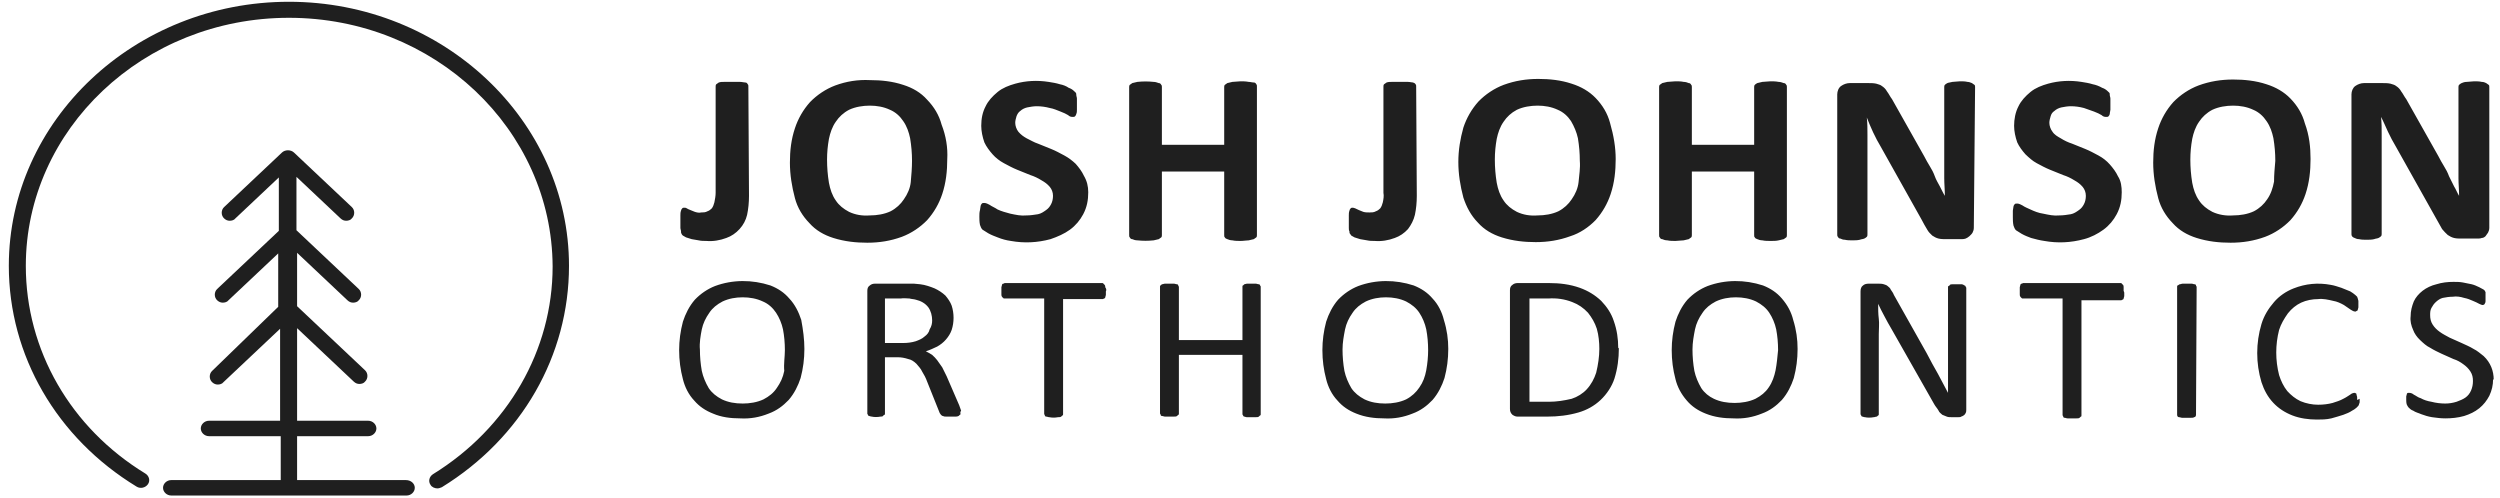 <svg xmlns="http://www.w3.org/2000/svg" width="331" height="66" viewBox="0 0 331 66" fill="none"><g clip-path="url(#clip0_8911_14838)"><path d="M329.584 30.172C329.584 30.407 329.501 30.643 329.417 30.8C329.334 30.957 329.167 31.114 329.084 31.272C328.917 31.429 328.751 31.507 328.584 31.507C328.417 31.586 328.167 31.586 327.917 31.586H325.917C325.584 31.586 325.251 31.586 324.917 31.507C324.584 31.429 324.334 31.272 324.084 31.114C323.834 30.879 323.584 30.643 323.334 30.329C323.084 29.857 322.834 29.465 322.584 28.993L317.167 19.329C316.834 18.779 316.501 18.15 316.167 17.443C315.834 16.736 315.584 16.107 315.251 15.479C315.334 16.265 315.334 17.05 315.334 17.757C315.334 18.465 315.334 19.329 315.334 20.114V30.957C315.334 31.036 315.334 31.193 315.251 31.272C315.167 31.35 315.084 31.429 314.917 31.507C314.751 31.586 314.501 31.586 314.334 31.665C314.001 31.743 313.667 31.743 313.334 31.743C313.001 31.743 312.667 31.743 312.334 31.665C312.084 31.665 311.917 31.586 311.751 31.507C311.501 31.429 311.334 31.272 311.334 31.036V12.493C311.334 12.1 311.501 11.629 311.834 11.393C312.167 11.157 312.584 11 313.001 11H315.417C315.751 11 316.167 11 316.501 11.079C316.751 11.157 317.084 11.236 317.251 11.393C317.501 11.55 317.751 11.786 317.917 12.1C318.167 12.415 318.334 12.807 318.584 13.122L322.834 20.665C323.084 21.136 323.334 21.607 323.584 22C323.834 22.393 324.084 22.864 324.251 23.336L324.917 24.672C325.167 25.064 325.334 25.536 325.584 25.929C325.584 25.143 325.501 24.357 325.501 23.572C325.501 22.786 325.501 22 325.501 21.215V11.55C325.501 11.472 325.501 11.315 325.584 11.236C325.667 11.157 325.751 11.079 325.917 11C326.084 10.922 326.334 10.843 326.584 10.843C326.917 10.843 327.251 10.764 327.584 10.764C327.917 10.764 328.251 10.764 328.584 10.843C328.834 10.843 329.001 10.922 329.167 11C329.251 11.079 329.417 11.157 329.501 11.236C329.584 11.315 329.584 11.393 329.584 11.55V30.172ZM301.251 21.293C301.251 20.272 301.167 19.329 301.001 18.307C300.834 17.522 300.584 16.736 300.084 16.029C299.667 15.4 299.084 14.85 298.334 14.536C297.501 14.143 296.584 13.986 295.667 13.986C294.751 13.986 293.751 14.143 292.917 14.536C292.167 14.929 291.584 15.479 291.167 16.107C290.667 16.814 290.417 17.6 290.251 18.386C290.084 19.329 290.001 20.193 290.001 21.136C290.001 22.157 290.084 23.179 290.251 24.2C290.417 25.064 290.667 25.85 291.167 26.557C291.584 27.186 292.167 27.657 292.917 28.05C293.751 28.443 294.751 28.6 295.667 28.522C296.584 28.522 297.584 28.364 298.417 27.972C299.167 27.579 299.751 27.029 300.167 26.4C300.667 25.693 300.917 24.907 301.084 24.043C301.084 23.179 301.167 22.236 301.251 21.293ZM305.917 21.057C305.917 22.629 305.751 24.2 305.251 25.693C304.834 26.95 304.167 28.129 303.251 29.15C302.334 30.093 301.167 30.879 299.917 31.35C298.417 31.9 296.917 32.136 295.334 32.136C293.834 32.136 292.334 31.979 290.834 31.507C289.584 31.114 288.501 30.486 287.667 29.543C286.751 28.6 286.084 27.5 285.751 26.243C285.334 24.672 285.084 23.1 285.084 21.529C285.084 19.957 285.251 18.465 285.751 16.972C286.167 15.714 286.834 14.536 287.751 13.514C288.667 12.572 289.834 11.786 291.084 11.315C292.584 10.764 294.084 10.529 295.667 10.529C297.167 10.529 298.667 10.686 300.084 11.157C301.334 11.55 302.417 12.179 303.251 13.043C304.167 13.986 304.834 15.086 305.167 16.343C305.751 17.915 305.917 19.486 305.917 21.057ZM280.917 25.457C280.917 26.479 280.751 27.422 280.251 28.364C279.834 29.15 279.251 29.857 278.501 30.407C277.751 30.957 276.834 31.429 275.917 31.665C274.167 32.136 272.417 32.215 270.667 31.9C270.084 31.822 269.501 31.665 268.917 31.507C268.501 31.35 268.084 31.193 267.667 30.957C267.417 30.8 267.167 30.643 266.917 30.486C266.751 30.329 266.667 30.093 266.584 29.857C266.501 29.465 266.501 29.072 266.501 28.757C266.501 28.443 266.501 28.207 266.501 27.893C266.501 27.736 266.584 27.5 266.584 27.343C266.584 27.265 266.667 27.107 266.751 27.029C266.834 26.95 266.917 26.95 267.084 26.95C267.334 26.95 267.584 27.107 267.751 27.186C268.084 27.422 268.501 27.579 268.834 27.736C269.334 27.972 269.917 28.207 270.501 28.286C271.251 28.443 271.917 28.6 272.667 28.522C273.167 28.522 273.667 28.443 274.167 28.364C274.584 28.286 274.917 28.05 275.251 27.814C275.584 27.579 275.751 27.343 275.917 27.029C276.084 26.715 276.167 26.322 276.167 25.929C276.167 25.457 276.001 25.064 275.751 24.75C275.417 24.357 275.084 24.122 274.667 23.886C274.167 23.572 273.667 23.336 273.167 23.179L271.417 22.472C270.834 22.236 270.251 21.922 269.667 21.607C269.084 21.293 268.667 20.9 268.167 20.429C267.751 19.957 267.334 19.407 267.084 18.857C266.834 18.15 266.667 17.364 266.667 16.657C266.667 15.793 266.834 14.85 267.251 14.065C267.584 13.357 268.167 12.729 268.834 12.179C269.501 11.629 270.334 11.315 271.167 11.079C272.584 10.686 274.084 10.607 275.584 10.843C276.084 10.922 276.584 11 277.084 11.157C277.501 11.236 277.917 11.393 278.334 11.629C278.584 11.707 278.834 11.864 279.001 12.022C279.084 12.1 279.167 12.179 279.251 12.257C279.334 12.336 279.334 12.415 279.334 12.572C279.334 12.729 279.417 12.886 279.417 13.043C279.417 13.2 279.417 13.436 279.417 13.75C279.417 13.986 279.417 14.3 279.417 14.536C279.417 14.693 279.334 14.85 279.334 15.086C279.334 15.165 279.251 15.322 279.167 15.4C279.084 15.479 279.001 15.479 278.834 15.479C278.584 15.479 278.417 15.4 278.251 15.243C278.001 15.086 277.667 14.929 277.251 14.772C276.834 14.614 276.334 14.457 275.917 14.3C275.334 14.143 274.751 14.065 274.167 14.065C273.751 14.065 273.334 14.143 272.917 14.222C272.584 14.3 272.251 14.457 272.001 14.693C271.751 14.85 271.584 15.086 271.501 15.4C271.417 15.714 271.334 15.95 271.334 16.265C271.334 16.657 271.501 17.129 271.751 17.443C272.001 17.836 272.417 18.072 272.834 18.307C273.334 18.622 273.834 18.857 274.334 19.015L276.084 19.722C276.667 19.957 277.251 20.272 277.834 20.586C278.417 20.9 278.917 21.293 279.334 21.765C279.751 22.236 280.167 22.786 280.417 23.336C280.834 23.965 280.917 24.75 280.917 25.457ZM261.334 30.172C261.334 30.407 261.251 30.643 261.167 30.8C261.084 30.957 260.917 31.114 260.751 31.272C260.584 31.429 260.417 31.507 260.251 31.586C260.001 31.665 259.834 31.665 259.584 31.665H257.667C257.334 31.665 257.001 31.665 256.667 31.586C256.334 31.507 256.084 31.35 255.834 31.193C255.584 30.957 255.334 30.722 255.167 30.407C254.917 30.015 254.667 29.543 254.417 29.072L249.001 19.407C248.667 18.857 248.334 18.229 248.001 17.522C247.667 16.814 247.417 16.186 247.167 15.557C247.251 16.343 247.251 17.129 247.251 17.836C247.251 18.543 247.251 19.407 247.251 20.193V31.036C247.251 31.114 247.251 31.272 247.167 31.35C247.084 31.429 247.001 31.507 246.834 31.586C246.667 31.665 246.417 31.665 246.251 31.743C245.917 31.822 245.584 31.822 245.251 31.822C244.917 31.822 244.584 31.822 244.251 31.743C244.001 31.743 243.834 31.665 243.667 31.586C243.501 31.586 243.417 31.507 243.334 31.35C243.251 31.272 243.251 31.193 243.251 31.036V12.493C243.251 12.1 243.417 11.629 243.751 11.393C244.084 11.157 244.501 11 244.917 11H247.334C247.667 11 248.084 11 248.417 11.079C248.667 11.157 249.001 11.236 249.167 11.393C249.417 11.55 249.667 11.786 249.834 12.1C250.084 12.415 250.251 12.807 250.501 13.122L254.751 20.665C255.001 21.136 255.251 21.607 255.501 22C255.751 22.393 256.001 22.864 256.167 23.336C256.334 23.807 256.584 24.2 256.834 24.672C257.084 25.143 257.251 25.536 257.501 25.929C257.501 25.143 257.417 24.357 257.417 23.572C257.417 22.786 257.417 22 257.417 21.215V11.55C257.417 11.472 257.417 11.315 257.501 11.236C257.584 11.157 257.667 11.079 257.834 11C258.001 10.922 258.251 10.922 258.501 10.843C258.834 10.843 259.167 10.764 259.501 10.764C259.834 10.764 260.167 10.764 260.501 10.843C260.667 10.843 260.917 10.922 261.084 11C261.167 11.079 261.334 11.157 261.417 11.236C261.501 11.315 261.501 11.393 261.501 11.55L261.334 30.172ZM236.584 31.114C236.584 31.193 236.584 31.35 236.501 31.429C236.417 31.507 236.251 31.586 236.167 31.665C235.917 31.743 235.751 31.743 235.501 31.822C235.167 31.9 234.834 31.9 234.417 31.9C234.084 31.9 233.667 31.9 233.334 31.822C233.084 31.822 232.834 31.743 232.667 31.665C232.501 31.586 232.417 31.586 232.334 31.429C232.251 31.35 232.251 31.272 232.251 31.114V22.707H224.001V31.114C224.001 31.193 224.001 31.35 223.917 31.429C223.834 31.507 223.667 31.586 223.584 31.665C223.334 31.743 223.167 31.743 222.917 31.822C222.584 31.822 222.167 31.9 221.834 31.9C221.501 31.9 221.084 31.9 220.751 31.822C220.501 31.822 220.251 31.743 220.084 31.665C219.917 31.665 219.834 31.586 219.751 31.429C219.667 31.35 219.667 31.272 219.667 31.114V11.55C219.667 11.472 219.667 11.315 219.751 11.236C219.834 11.157 220.001 11.079 220.084 11C220.334 10.922 220.501 10.922 220.751 10.843C221.084 10.843 221.501 10.764 221.834 10.764C222.167 10.764 222.584 10.764 222.917 10.843C223.167 10.843 223.417 10.922 223.584 11C223.751 11 223.834 11.079 223.917 11.236C224.001 11.315 224.001 11.393 224.001 11.55V19.172H232.251V11.55C232.251 11.472 232.251 11.315 232.334 11.236C232.417 11.157 232.501 11.079 232.667 11C232.917 10.922 233.084 10.922 233.334 10.843C233.667 10.843 234.084 10.764 234.417 10.764C234.751 10.764 235.084 10.764 235.501 10.843C235.751 10.843 235.917 10.922 236.167 11C236.334 11 236.417 11.079 236.501 11.236C236.584 11.315 236.584 11.393 236.584 11.55V31.114ZM209.167 21.293C209.167 20.272 209.084 19.329 208.917 18.307C208.751 17.522 208.417 16.736 208.001 16.029C207.584 15.4 207.001 14.85 206.251 14.536C205.417 14.143 204.501 13.986 203.584 13.986C202.667 13.986 201.667 14.143 200.834 14.536C200.084 14.929 199.501 15.479 199.084 16.107C198.584 16.814 198.334 17.6 198.167 18.386C198.001 19.329 197.917 20.193 197.917 21.136C197.917 22.157 198.001 23.179 198.167 24.2C198.334 25.064 198.584 25.85 199.084 26.557C199.501 27.186 200.084 27.657 200.834 28.05C201.667 28.443 202.584 28.6 203.584 28.522C204.501 28.522 205.501 28.364 206.334 27.972C207.084 27.579 207.667 27.029 208.084 26.4C208.584 25.693 208.917 24.907 209.001 24.122C209.084 23.179 209.251 22.236 209.167 21.293ZM213.917 21.057C213.917 22.629 213.751 24.2 213.251 25.693C212.834 26.95 212.167 28.129 211.251 29.15C210.334 30.093 209.167 30.879 207.917 31.272C206.417 31.822 204.917 32.057 203.334 32.057C201.834 32.057 200.334 31.9 198.834 31.429C197.584 31.036 196.501 30.407 195.667 29.465C194.751 28.522 194.167 27.422 193.751 26.165C193.334 24.593 193.084 23.022 193.084 21.45C193.084 19.879 193.334 18.386 193.751 16.893C194.167 15.636 194.834 14.457 195.751 13.436C196.667 12.493 197.834 11.707 199.084 11.236C200.584 10.686 202.084 10.45 203.667 10.45C205.167 10.45 206.667 10.607 208.084 11.079C209.334 11.472 210.417 12.1 211.251 12.964C212.167 13.907 212.834 15.007 213.167 16.265C213.667 17.993 213.917 19.564 213.917 21.057ZM187.584 25.929C187.584 26.793 187.501 27.657 187.334 28.443C187.167 29.15 186.834 29.779 186.417 30.329C185.917 30.879 185.334 31.272 184.667 31.507C183.834 31.822 182.917 31.979 182.001 31.9C181.667 31.9 181.334 31.9 181.001 31.822C180.667 31.743 180.417 31.743 180.084 31.665C179.834 31.586 179.584 31.507 179.334 31.429C179.167 31.35 179.084 31.272 178.917 31.193C178.834 31.114 178.834 31.036 178.751 30.957C178.667 30.879 178.667 30.8 178.667 30.643C178.584 30.486 178.584 30.329 178.584 30.172C178.584 30.015 178.584 29.779 178.584 29.465C178.584 29.15 178.584 28.836 178.584 28.522C178.584 28.286 178.584 28.129 178.667 27.893C178.667 27.814 178.751 27.657 178.834 27.579C178.917 27.5 179.001 27.5 179.084 27.5C179.251 27.5 179.334 27.579 179.417 27.579L179.917 27.814C180.084 27.893 180.334 27.972 180.501 28.05C180.751 28.129 181.084 28.129 181.334 28.129C181.584 28.129 181.917 28.129 182.167 27.972C182.417 27.893 182.584 27.736 182.751 27.579C182.917 27.343 183.001 27.107 183.084 26.793C183.167 26.4 183.251 25.929 183.167 25.536V11.472C183.167 11.393 183.167 11.236 183.251 11.157C183.334 11.079 183.501 11 183.584 10.922C183.834 10.843 184.001 10.843 184.251 10.843C184.584 10.843 185.001 10.843 185.334 10.843C185.667 10.843 186.084 10.843 186.417 10.843C186.667 10.843 186.917 10.922 187.084 10.922C187.251 11 187.334 11 187.417 11.157C187.501 11.236 187.501 11.315 187.501 11.472L187.584 25.929ZM166.417 31.114C166.417 31.193 166.417 31.35 166.334 31.429C166.251 31.507 166.084 31.586 166.001 31.665C165.751 31.743 165.584 31.743 165.334 31.822C165.001 31.822 164.667 31.9 164.251 31.9C163.917 31.9 163.501 31.9 163.167 31.822C162.917 31.822 162.667 31.743 162.501 31.665C162.334 31.586 162.251 31.586 162.167 31.429C162.084 31.35 162.084 31.272 162.084 31.114V22.707H153.834V31.114C153.834 31.193 153.834 31.35 153.751 31.429C153.667 31.507 153.501 31.586 153.417 31.665C153.167 31.743 153.001 31.743 152.751 31.822C152.001 31.9 151.334 31.9 150.584 31.822C150.334 31.822 150.084 31.743 149.917 31.665C149.751 31.665 149.667 31.586 149.584 31.429C149.501 31.35 149.501 31.272 149.501 31.114V11.55C149.501 11.472 149.501 11.315 149.584 11.236C149.667 11.157 149.834 11.079 149.917 11C150.167 10.922 150.334 10.922 150.584 10.843C151.334 10.764 152.001 10.764 152.751 10.843C153.001 10.843 153.167 10.922 153.417 11C153.584 11 153.667 11.079 153.751 11.236C153.834 11.315 153.834 11.393 153.834 11.55V19.172H162.084V11.55C162.084 11.472 162.084 11.315 162.167 11.236C162.251 11.157 162.417 11.079 162.501 11C162.751 10.922 162.917 10.922 163.167 10.843C163.501 10.843 163.917 10.764 164.251 10.764C164.584 10.764 164.917 10.764 165.334 10.843C165.584 10.843 165.751 10.922 166.001 10.922C166.167 10.922 166.251 11 166.334 11.157C166.417 11.236 166.417 11.315 166.417 11.472V31.114ZM144.084 25.457C144.084 26.479 143.917 27.422 143.417 28.364C143.001 29.15 142.417 29.857 141.667 30.407C140.917 30.957 140.001 31.35 139.084 31.665C137.334 32.136 135.584 32.215 133.834 31.9C133.251 31.822 132.667 31.665 132.084 31.429C131.667 31.272 131.251 31.114 130.834 30.879C130.584 30.722 130.334 30.564 130.084 30.407C129.917 30.25 129.834 30.015 129.751 29.779C129.667 29.386 129.667 28.993 129.667 28.679C129.667 28.364 129.667 28.129 129.751 27.814C129.751 27.657 129.834 27.422 129.834 27.265C129.834 27.186 129.917 27.029 130.001 26.95C130.084 26.872 130.167 26.872 130.334 26.872C130.584 26.872 130.834 27.029 131.001 27.107C131.334 27.343 131.751 27.5 132.084 27.736C132.584 27.972 133.167 28.129 133.751 28.286C134.501 28.443 135.167 28.6 135.917 28.522C136.417 28.522 136.917 28.443 137.417 28.364C137.834 28.286 138.167 28.05 138.501 27.814C138.834 27.579 139.001 27.343 139.167 27.029C139.334 26.715 139.417 26.322 139.417 25.929C139.417 25.457 139.251 25.064 139.001 24.75C138.667 24.357 138.334 24.122 137.917 23.886C137.417 23.572 136.917 23.336 136.417 23.179C135.834 22.943 135.251 22.707 134.667 22.472C134.084 22.236 133.501 21.922 132.917 21.607C132.334 21.293 131.834 20.9 131.417 20.429C131.001 19.957 130.584 19.407 130.334 18.857C130.084 18.15 129.917 17.364 129.917 16.657C129.917 15.714 130.084 14.85 130.501 14.065C130.834 13.357 131.417 12.729 132.084 12.179C132.751 11.629 133.584 11.315 134.417 11.079C135.834 10.686 137.334 10.607 138.834 10.843C139.334 10.922 139.834 11 140.334 11.157C140.751 11.236 141.167 11.393 141.501 11.629C141.751 11.707 142.001 11.864 142.167 12.022C142.251 12.1 142.334 12.179 142.417 12.257C142.501 12.336 142.501 12.493 142.501 12.572C142.501 12.729 142.584 12.886 142.584 13.043C142.584 13.2 142.584 13.436 142.584 13.75C142.584 13.986 142.584 14.3 142.584 14.536C142.584 14.693 142.584 14.929 142.501 15.086C142.501 15.165 142.417 15.322 142.334 15.4C142.251 15.479 142.167 15.479 142.001 15.479C141.751 15.479 141.584 15.4 141.417 15.243C141.167 15.086 140.834 14.929 140.417 14.772C140.001 14.614 139.501 14.379 139.001 14.3C138.417 14.143 137.834 14.065 137.251 14.065C136.834 14.065 136.417 14.143 136.001 14.222C135.667 14.3 135.334 14.457 135.084 14.693C134.834 14.85 134.667 15.165 134.584 15.4C134.501 15.714 134.417 15.95 134.417 16.265C134.417 16.657 134.584 17.129 134.834 17.443C135.167 17.836 135.501 18.072 135.917 18.307C136.417 18.543 136.917 18.857 137.417 19.015L139.167 19.722C139.751 19.957 140.334 20.272 140.917 20.586C141.501 20.9 142.001 21.293 142.417 21.686C142.834 22.157 143.251 22.707 143.501 23.257C143.917 23.965 144.084 24.672 144.084 25.457ZM120.751 21.293C120.751 20.272 120.667 19.329 120.501 18.307C120.334 17.522 120.084 16.736 119.584 16.029C119.167 15.4 118.584 14.85 117.834 14.536C117.001 14.143 116.084 13.986 115.167 13.986C114.251 13.986 113.251 14.143 112.417 14.536C111.667 14.929 111.084 15.479 110.667 16.107C110.167 16.814 109.917 17.6 109.751 18.386C109.584 19.329 109.501 20.193 109.501 21.136C109.501 22.157 109.584 23.179 109.751 24.2C109.917 25.064 110.167 25.85 110.667 26.557C111.084 27.186 111.667 27.657 112.417 28.05C113.251 28.443 114.167 28.6 115.167 28.522C116.084 28.522 117.084 28.364 117.917 27.972C118.667 27.579 119.251 27.029 119.667 26.4C120.167 25.693 120.501 24.907 120.584 24.122C120.667 23.179 120.751 22.236 120.751 21.293ZM125.417 21.057C125.417 22.629 125.251 24.2 124.751 25.693C124.334 26.95 123.667 28.129 122.751 29.15C121.834 30.093 120.667 30.879 119.417 31.35C117.917 31.9 116.417 32.136 114.834 32.136C113.334 32.136 111.834 31.979 110.334 31.507C109.084 31.114 108.001 30.486 107.167 29.543C106.251 28.6 105.584 27.5 105.251 26.243C104.834 24.672 104.584 23.1 104.584 21.529C104.584 19.957 104.751 18.465 105.251 16.972C105.667 15.714 106.334 14.536 107.251 13.514C108.167 12.572 109.334 11.786 110.584 11.315C112.084 10.764 113.584 10.529 115.167 10.607C116.667 10.607 118.167 10.764 119.584 11.236C120.834 11.629 121.917 12.257 122.751 13.2C123.667 14.143 124.334 15.243 124.667 16.5C125.251 17.993 125.501 19.564 125.417 21.057ZM99.167 25.929C99.167 26.793 99.084 27.657 98.917 28.443C98.751 29.15 98.417 29.779 97.917 30.329C97.417 30.879 96.834 31.272 96.167 31.507C95.334 31.822 94.417 31.979 93.501 31.9C93.167 31.9 92.834 31.9 92.501 31.822C92.167 31.743 91.917 31.743 91.584 31.665C91.334 31.586 91.084 31.507 90.834 31.429C90.667 31.35 90.584 31.272 90.417 31.193C90.334 31.114 90.251 31.036 90.251 30.957C90.167 30.879 90.167 30.8 90.167 30.643C90.167 30.486 90.084 30.329 90.084 30.172C90.084 30.015 90.084 29.779 90.084 29.465C90.084 29.15 90.084 28.836 90.084 28.522C90.084 28.286 90.084 28.129 90.167 27.893C90.167 27.814 90.251 27.657 90.334 27.579C90.417 27.5 90.501 27.5 90.584 27.5C90.667 27.5 90.834 27.5 90.917 27.579C91.084 27.657 91.167 27.736 91.417 27.814C91.584 27.893 91.834 27.972 92.001 28.05C92.251 28.129 92.584 28.207 92.834 28.129C93.084 28.129 93.417 28.129 93.667 27.972C93.917 27.893 94.084 27.736 94.251 27.579C94.417 27.343 94.501 27.107 94.584 26.793C94.667 26.4 94.751 25.929 94.751 25.536V11.472C94.751 11.393 94.751 11.236 94.834 11.157C94.917 11.079 95.084 11 95.167 10.922C95.417 10.843 95.584 10.843 95.834 10.843C96.167 10.843 96.584 10.843 96.917 10.843C97.251 10.843 97.667 10.843 98.001 10.843C98.251 10.843 98.501 10.922 98.667 10.922C98.834 10.922 98.917 11 99.001 11.157C99.084 11.236 99.084 11.315 99.084 11.472L99.167 25.929Z" fill="#1F1F1F"></path><path d="M330.085 50.207C330.085 50.993 329.918 51.7 329.585 52.407C329.251 53.036 328.835 53.586 328.251 54.057C327.668 54.528 327.001 54.843 326.251 55.078C325.418 55.314 324.585 55.393 323.751 55.393C323.168 55.393 322.585 55.314 322.001 55.236C321.501 55.157 321.001 55 320.585 54.843C320.251 54.686 319.835 54.607 319.501 54.371C319.251 54.293 319.085 54.136 318.918 53.978C318.835 53.9 318.751 53.743 318.668 53.586C318.585 53.35 318.585 53.114 318.585 52.957C318.585 52.8 318.585 52.643 318.585 52.486C318.585 52.407 318.668 52.25 318.668 52.171C318.668 52.093 318.751 52.014 318.835 52.014C318.918 52.014 319.001 52.014 319.001 52.014C319.168 52.014 319.418 52.093 319.585 52.25C319.918 52.407 320.168 52.643 320.501 52.721C320.918 52.957 321.418 53.114 321.918 53.193C322.501 53.35 323.168 53.428 323.751 53.428C324.251 53.428 324.751 53.35 325.251 53.193C325.668 53.036 326.085 52.878 326.418 52.643C326.751 52.407 327.001 52.093 327.168 51.7C327.335 51.307 327.418 50.914 327.418 50.443C327.418 49.971 327.335 49.578 327.085 49.186C326.835 48.793 326.501 48.478 326.168 48.243C325.751 47.928 325.335 47.693 324.835 47.536L323.251 46.828C322.751 46.593 322.251 46.357 321.751 46.043C321.251 45.807 320.835 45.414 320.418 45.021C320.001 44.628 319.668 44.157 319.501 43.686C319.251 43.136 319.085 42.507 319.168 41.878C319.168 41.171 319.335 40.543 319.585 39.914C319.835 39.364 320.251 38.893 320.751 38.5C321.251 38.107 321.918 37.793 322.585 37.636C323.335 37.4 324.085 37.321 324.835 37.321C325.251 37.321 325.668 37.321 326.085 37.4C326.501 37.478 326.918 37.557 327.251 37.636C327.585 37.714 327.918 37.871 328.251 38.028C328.418 38.107 328.668 38.264 328.835 38.343C328.918 38.421 329.001 38.5 329.001 38.5C329.001 38.578 329.085 38.657 329.085 38.657C329.085 38.736 329.085 38.814 329.085 38.971C329.085 39.05 329.085 39.207 329.085 39.364C329.085 39.521 329.085 39.678 329.085 39.836C329.085 39.914 329.085 40.071 329.001 40.15C329.001 40.228 328.918 40.307 328.918 40.307C328.835 40.307 328.835 40.386 328.751 40.386C328.585 40.386 328.418 40.307 328.251 40.228C328.001 40.071 327.751 39.993 327.418 39.836C327.085 39.678 326.668 39.521 326.251 39.443C325.751 39.286 325.251 39.207 324.751 39.286C324.251 39.286 323.835 39.364 323.418 39.443C323.085 39.521 322.751 39.757 322.501 39.993C322.251 40.228 322.085 40.464 321.918 40.778C321.751 41.093 321.751 41.407 321.751 41.721C321.751 42.193 321.835 42.586 322.085 42.978C322.335 43.371 322.668 43.686 323.001 43.921C323.418 44.236 323.918 44.471 324.335 44.707L325.918 45.414C326.418 45.65 327.001 45.886 327.501 46.2C328.001 46.436 328.418 46.828 328.835 47.143C329.751 48.007 330.168 49.107 330.168 50.286M312.418 52.8C312.418 52.957 312.418 53.036 312.418 53.193C312.418 53.271 312.418 53.35 312.335 53.507C312.335 53.664 312.168 53.821 312.001 53.978C311.835 54.136 311.585 54.293 311.418 54.371C311.085 54.607 310.668 54.764 310.251 54.921C309.751 55.078 309.251 55.236 308.668 55.393C308.001 55.55 307.335 55.55 306.751 55.55C305.668 55.55 304.501 55.393 303.501 55C302.501 54.607 301.668 54.057 301.001 53.35C300.251 52.564 299.751 51.621 299.418 50.6C298.668 48.086 298.668 45.414 299.418 42.9C299.751 41.8 300.335 40.857 301.085 39.993C301.751 39.207 302.668 38.578 303.668 38.186C305.251 37.557 306.918 37.4 308.585 37.714C309.085 37.793 309.501 37.95 310.001 38.107C310.418 38.264 310.751 38.421 311.168 38.578C311.418 38.736 311.668 38.893 311.835 39.05C311.918 39.128 312.001 39.207 312.085 39.286C312.085 39.364 312.168 39.443 312.168 39.521C312.168 39.6 312.251 39.757 312.251 39.836C312.251 39.993 312.251 40.15 312.251 40.228C312.251 40.386 312.251 40.543 312.251 40.7C312.251 40.778 312.168 40.936 312.168 41.014C312.168 41.093 312.085 41.171 312.001 41.171C311.918 41.25 311.918 41.25 311.835 41.25C311.585 41.25 311.418 41.093 311.251 41.014C310.918 40.778 310.668 40.621 310.335 40.386C309.918 40.15 309.418 39.914 308.918 39.836C308.251 39.678 307.585 39.521 306.918 39.6C306.168 39.6 305.335 39.757 304.668 40.071C304.001 40.386 303.418 40.857 302.918 41.486C302.418 42.193 302.001 42.9 301.751 43.686C301.251 45.65 301.251 47.693 301.751 49.657C302.001 50.443 302.335 51.15 302.835 51.778C303.335 52.328 303.918 52.8 304.585 53.114C305.335 53.428 306.168 53.586 306.918 53.586C307.585 53.586 308.251 53.507 308.835 53.35C309.335 53.193 309.835 53.036 310.251 52.8C310.585 52.643 310.918 52.407 311.168 52.25C311.335 52.093 311.585 52.014 311.751 52.014C311.835 52.014 311.835 52.014 311.918 52.093C312.001 52.093 312.001 52.171 312.001 52.25C312.001 52.328 312.085 52.486 312.085 52.564C312.085 52.643 312.085 52.8 312.085 52.957L312.418 52.8ZM290.751 54.921C290.751 55.078 290.668 55.236 290.501 55.236C290.418 55.314 290.251 55.314 290.085 55.314C289.918 55.314 289.668 55.314 289.501 55.314C289.335 55.314 289.085 55.314 288.918 55.314C288.751 55.314 288.668 55.236 288.501 55.236C288.335 55.236 288.251 55.078 288.251 54.921V37.95C288.251 37.871 288.251 37.793 288.335 37.793C288.418 37.714 288.501 37.714 288.585 37.636C288.751 37.636 288.835 37.557 289.001 37.557C289.168 37.557 289.418 37.557 289.585 37.557C289.751 37.557 290.001 37.557 290.168 37.557C290.335 37.557 290.418 37.636 290.585 37.636C290.668 37.636 290.751 37.714 290.751 37.793C290.751 37.871 290.835 37.95 290.835 37.95L290.751 54.921ZM281.251 38.736C281.251 38.893 281.251 39.05 281.251 39.207C281.251 39.286 281.168 39.443 281.168 39.521C281.168 39.6 281.085 39.678 281.001 39.678C280.918 39.757 280.835 39.757 280.835 39.757H275.585V55C275.585 55.078 275.585 55.157 275.501 55.157C275.418 55.236 275.418 55.236 275.335 55.314C275.251 55.393 275.085 55.393 274.918 55.393C274.751 55.393 274.501 55.393 274.335 55.393C274.168 55.393 273.918 55.393 273.751 55.393C273.585 55.393 273.501 55.314 273.335 55.314C273.251 55.314 273.168 55.236 273.168 55.157C273.168 55.078 273.085 55 273.085 55V39.521H267.835C267.751 39.521 267.668 39.521 267.668 39.443C267.585 39.443 267.585 39.364 267.501 39.286C267.418 39.207 267.418 39.05 267.418 38.971C267.418 38.814 267.418 38.657 267.418 38.5C267.418 38.343 267.418 38.186 267.418 38.028C267.418 37.95 267.501 37.793 267.501 37.714C267.501 37.636 267.585 37.557 267.668 37.557C267.751 37.557 267.835 37.478 267.835 37.478H280.751C280.835 37.478 280.918 37.478 280.918 37.557C281.001 37.636 281.001 37.636 281.085 37.714C281.168 37.793 281.168 37.95 281.168 38.028C281.168 38.186 281.168 38.343 281.168 38.5L281.251 38.736ZM260.335 54.214C260.335 54.371 260.335 54.528 260.251 54.686C260.168 54.921 259.918 55.078 259.668 55.157C259.585 55.236 259.418 55.236 259.251 55.236H258.418C258.168 55.236 257.918 55.236 257.751 55.157C257.585 55.078 257.335 55 257.168 54.921C257.001 54.764 256.751 54.607 256.668 54.371C256.501 54.057 256.251 53.821 256.085 53.507L250.418 43.528C250.085 42.978 249.835 42.507 249.501 41.878C249.168 41.25 248.918 40.778 248.668 40.228C248.668 40.857 248.668 41.564 248.751 42.193C248.835 42.821 248.751 43.528 248.751 44.236V54.843C248.751 54.921 248.751 55 248.668 55C248.585 55.078 248.585 55.078 248.501 55.157C248.335 55.157 248.251 55.236 248.085 55.236C247.668 55.314 247.251 55.314 246.918 55.236C246.751 55.236 246.668 55.157 246.585 55.157C246.501 55.157 246.418 55.078 246.418 55C246.418 54.921 246.335 54.921 246.335 54.843V38.578C246.335 38.264 246.418 37.95 246.668 37.793C246.835 37.636 247.085 37.557 247.418 37.557H248.668C248.918 37.557 249.168 37.557 249.418 37.636C249.585 37.714 249.751 37.714 249.918 37.871C250.085 38.028 250.251 38.107 250.335 38.343C250.501 38.578 250.668 38.814 250.751 39.05L255.085 46.75L255.835 48.164C256.085 48.636 256.335 49.028 256.585 49.5L257.251 50.757L257.918 52.014C257.918 51.307 257.918 50.6 257.918 49.814C257.918 49.028 257.918 48.321 257.918 47.614V38.028C257.918 37.95 257.918 37.871 258.001 37.871C258.085 37.793 258.168 37.793 258.168 37.714C258.251 37.636 258.418 37.636 258.585 37.636C258.751 37.636 259.001 37.636 259.168 37.636C259.335 37.636 259.585 37.636 259.751 37.636C259.835 37.636 260.001 37.714 260.085 37.793C260.168 37.793 260.251 37.871 260.251 37.95C260.251 38.028 260.335 38.028 260.335 38.107V54.214ZM235.418 46.357C235.418 45.414 235.335 44.471 235.168 43.607C235.001 42.821 234.668 42.036 234.251 41.407C233.835 40.778 233.251 40.307 232.501 39.914C231.668 39.521 230.751 39.364 229.835 39.364C228.918 39.364 228.001 39.521 227.168 39.914C226.418 40.307 225.835 40.778 225.418 41.407C224.918 42.114 224.585 42.821 224.418 43.607C224.251 44.471 224.085 45.336 224.085 46.278C224.085 47.221 224.168 48.164 224.335 49.107C224.501 49.893 224.835 50.678 225.251 51.386C225.668 52.014 226.251 52.486 226.918 52.8C227.751 53.193 228.668 53.35 229.668 53.35C230.585 53.35 231.585 53.193 232.418 52.8C233.168 52.407 233.751 51.936 234.168 51.307C234.668 50.6 234.918 49.814 235.085 49.028C235.251 48.164 235.335 47.221 235.418 46.357ZM238.001 46.2C238.001 47.536 237.835 48.793 237.501 50.05C237.168 51.071 236.668 52.093 235.918 52.957C235.168 53.743 234.335 54.371 233.251 54.764C232.085 55.236 230.835 55.471 229.501 55.393C228.251 55.393 227.001 55.236 225.835 54.764C224.835 54.371 224.001 53.821 223.335 53.036C222.585 52.171 222.085 51.228 221.835 50.207C221.501 48.95 221.335 47.693 221.335 46.357C221.335 45.1 221.501 43.843 221.835 42.586C222.168 41.564 222.668 40.543 223.418 39.678C224.168 38.893 225.085 38.264 226.085 37.871C228.418 37.007 231.001 37.007 233.418 37.793C234.418 38.186 235.251 38.736 235.918 39.521C236.668 40.386 237.168 41.328 237.418 42.35C237.835 43.686 238.001 44.943 238.001 46.2ZM211.751 46.2C211.751 45.336 211.668 44.393 211.418 43.528C211.168 42.743 210.751 42.036 210.251 41.407C209.668 40.778 209.001 40.307 208.168 39.993C207.168 39.6 206.085 39.443 205.001 39.521H202.501V53.193H205.085C206.085 53.193 207.085 53.036 208.085 52.8C208.835 52.564 209.585 52.093 210.085 51.543C210.668 50.914 211.085 50.128 211.335 49.343C211.585 48.321 211.751 47.221 211.751 46.2ZM214.335 46.121C214.335 47.457 214.168 48.793 213.751 50.128C213.418 51.15 212.751 52.171 211.918 52.957C211.085 53.743 210.085 54.293 209.001 54.607C207.668 55 206.251 55.157 204.918 55.157H200.918C200.668 55.157 200.501 55.078 200.251 54.921C200.001 54.686 199.918 54.45 199.918 54.136V38.421C199.918 38.107 200.001 37.871 200.251 37.714C200.418 37.557 200.668 37.478 200.918 37.478H205.085C206.501 37.478 207.835 37.636 209.168 38.107C210.251 38.5 211.168 39.05 212.001 39.836C212.751 40.621 213.335 41.486 213.668 42.507C214.085 43.686 214.251 44.864 214.251 46.043L214.335 46.121ZM189.085 46.357C189.085 45.414 189.001 44.471 188.835 43.607C188.668 42.821 188.335 42.036 187.918 41.407C187.501 40.778 186.918 40.307 186.168 39.914C185.335 39.521 184.418 39.364 183.501 39.364C182.585 39.364 181.668 39.521 180.835 39.914C180.085 40.307 179.501 40.778 179.085 41.407C178.585 42.114 178.251 42.821 178.085 43.607C177.918 44.471 177.751 45.336 177.751 46.278C177.751 47.221 177.835 48.164 178.001 49.107C178.168 49.893 178.501 50.678 178.918 51.386C179.335 52.014 179.918 52.486 180.668 52.878C181.501 53.271 182.418 53.428 183.418 53.428C184.335 53.428 185.335 53.271 186.168 52.878C186.918 52.486 187.501 51.936 187.918 51.307C188.418 50.6 188.668 49.893 188.835 49.028C189.001 48.086 189.085 47.221 189.085 46.357ZM191.751 46.2C191.751 47.536 191.585 48.793 191.251 50.05C190.918 51.071 190.418 52.093 189.668 52.957C188.918 53.743 188.085 54.371 187.001 54.764C185.835 55.236 184.585 55.471 183.251 55.393C182.001 55.393 180.751 55.236 179.585 54.764C178.585 54.371 177.751 53.821 177.085 53.036C176.335 52.25 175.835 51.228 175.585 50.207C175.251 48.95 175.085 47.693 175.085 46.357C175.085 45.1 175.251 43.843 175.585 42.586C175.918 41.564 176.418 40.543 177.168 39.678C177.918 38.893 178.835 38.264 179.835 37.871C182.168 37.007 184.751 37.007 187.168 37.793C188.168 38.186 189.001 38.736 189.668 39.521C190.418 40.307 190.918 41.328 191.168 42.35C191.585 43.686 191.751 44.943 191.751 46.2ZM166.918 54.843C166.918 54.921 166.918 55 166.835 55C166.751 55.078 166.751 55.078 166.668 55.157C166.585 55.236 166.418 55.236 166.251 55.236C166.085 55.236 165.835 55.236 165.668 55.236C165.501 55.236 165.251 55.236 165.085 55.236C164.918 55.236 164.835 55.157 164.751 55.157C164.668 55.157 164.585 55.078 164.585 55C164.501 54.921 164.501 54.843 164.501 54.843V46.986H156.085V54.764C156.085 54.843 156.085 54.921 156.001 54.921C155.918 55 155.918 55 155.835 55.078C155.751 55.157 155.585 55.157 155.418 55.157C155.251 55.157 155.001 55.157 154.835 55.157C154.668 55.157 154.418 55.157 154.251 55.157C154.085 55.157 154.001 55.078 153.835 55.078C153.751 55.078 153.668 55 153.668 54.921C153.668 54.843 153.585 54.764 153.585 54.764V37.95C153.585 37.871 153.585 37.793 153.668 37.793C153.751 37.714 153.751 37.714 153.835 37.636C154.001 37.636 154.085 37.557 154.251 37.557C154.418 37.557 154.668 37.557 154.835 37.557C155.001 37.557 155.251 37.557 155.418 37.557C155.585 37.557 155.668 37.636 155.835 37.636C155.918 37.636 156.001 37.714 156.001 37.793C156.001 37.871 156.085 37.95 156.085 37.95V45.021H164.501V37.95C164.501 37.871 164.501 37.793 164.585 37.793C164.668 37.714 164.668 37.714 164.751 37.636C164.835 37.636 165.001 37.557 165.085 37.557C165.251 37.557 165.501 37.557 165.668 37.557C165.835 37.557 166.085 37.557 166.251 37.557C166.418 37.557 166.501 37.636 166.668 37.636C166.751 37.636 166.835 37.714 166.835 37.793C166.918 37.871 166.918 37.95 166.918 37.95V54.843ZM146.418 38.578C146.418 38.736 146.418 38.893 146.418 39.05C146.418 39.128 146.335 39.286 146.335 39.364C146.335 39.443 146.251 39.521 146.168 39.521C146.085 39.6 146.001 39.6 146.001 39.6H140.751V54.843C140.751 54.921 140.751 55 140.668 55C140.585 55.078 140.585 55.078 140.501 55.157C140.418 55.236 140.251 55.236 140.085 55.236C139.668 55.314 139.335 55.314 138.918 55.236C138.751 55.236 138.668 55.157 138.501 55.157C138.418 55.157 138.335 55.078 138.335 55C138.335 54.921 138.251 54.843 138.251 54.843V39.521H133.001C132.918 39.521 132.835 39.521 132.835 39.443C132.751 39.443 132.751 39.364 132.668 39.286C132.585 39.207 132.585 39.05 132.585 38.971C132.585 38.814 132.585 38.657 132.585 38.5C132.585 38.343 132.585 38.186 132.585 38.028C132.585 37.95 132.668 37.793 132.668 37.714C132.668 37.636 132.751 37.557 132.835 37.557C132.918 37.557 133.001 37.478 133.001 37.478H145.918C146.001 37.478 146.085 37.478 146.085 37.557C146.168 37.636 146.168 37.636 146.251 37.714C146.335 37.793 146.335 37.95 146.335 38.028C146.501 38.264 146.501 38.421 146.418 38.578ZM123.418 42.428C123.418 41.8 123.251 41.171 122.918 40.7C122.501 40.15 121.918 39.836 121.251 39.678C121.001 39.6 120.668 39.6 120.418 39.521C120.001 39.521 119.668 39.443 119.251 39.521H117.168V45.414H119.585C120.168 45.414 120.751 45.336 121.251 45.178C121.668 45.021 122.085 44.864 122.418 44.55C122.751 44.314 123.001 44 123.085 43.607C123.335 43.214 123.418 42.821 123.418 42.428ZM127.168 54.764C127.168 54.843 127.168 54.921 127.085 54.921C127.001 55 127.001 55 126.918 55.078C126.751 55.157 126.668 55.157 126.501 55.157C126.251 55.157 126.001 55.157 125.835 55.157C125.668 55.157 125.418 55.157 125.251 55.157C125.085 55.157 125.001 55.157 124.835 55.078C124.751 55.078 124.668 55 124.585 54.921C124.501 54.843 124.501 54.764 124.418 54.686L122.751 50.521C122.585 50.05 122.335 49.578 122.085 49.186C121.918 48.793 121.585 48.478 121.335 48.164C121.001 47.85 120.668 47.614 120.251 47.536C119.751 47.378 119.335 47.3 118.835 47.3H117.168V54.764C117.168 54.843 117.168 54.921 117.085 54.921C117.001 55 116.918 55 116.918 55.078C116.835 55.157 116.668 55.157 116.585 55.157C116.168 55.236 115.751 55.236 115.418 55.157C115.251 55.157 115.168 55.078 115.085 55.078C115.001 55.078 114.918 55 114.918 54.921C114.835 54.843 114.835 54.764 114.835 54.764V38.5C114.835 38.186 114.918 37.95 115.168 37.793C115.335 37.636 115.585 37.557 115.835 37.557H119.835C120.335 37.557 120.668 37.557 121.001 37.557L121.835 37.636C122.501 37.714 123.168 37.95 123.751 38.186C124.251 38.421 124.751 38.736 125.168 39.128C125.501 39.521 125.835 39.993 126.001 40.464C126.335 41.486 126.335 42.664 126.001 43.686C125.835 44.157 125.585 44.55 125.251 44.943C124.918 45.336 124.501 45.65 124.085 45.886C123.585 46.121 123.085 46.357 122.585 46.514C122.918 46.671 123.168 46.828 123.418 46.986C123.668 47.221 123.918 47.457 124.085 47.693C124.335 48.007 124.501 48.321 124.751 48.636C124.918 49.028 125.168 49.421 125.335 49.814L127.001 53.664C127.085 53.9 127.168 54.136 127.251 54.371C127.085 54.607 127.168 54.686 127.168 54.764ZM103.918 46.357C103.918 45.414 103.835 44.471 103.668 43.607C103.501 42.821 103.168 42.036 102.751 41.407C102.335 40.778 101.751 40.228 101.001 39.914C100.168 39.521 99.251 39.364 98.335 39.364C97.418 39.364 96.501 39.521 95.668 39.914C94.918 40.307 94.335 40.778 93.918 41.407C93.418 42.114 93.085 42.821 92.918 43.607C92.751 44.471 92.585 45.414 92.668 46.278C92.668 47.221 92.751 48.164 92.918 49.107C93.085 49.893 93.418 50.678 93.835 51.386C94.251 52.014 94.835 52.486 95.585 52.878C96.418 53.271 97.335 53.428 98.335 53.428C99.251 53.428 100.251 53.271 101.085 52.878C101.835 52.486 102.418 52.014 102.835 51.386C103.335 50.678 103.668 49.971 103.835 49.107C103.751 48.164 103.918 47.221 103.918 46.357ZM106.501 46.2C106.501 47.536 106.335 48.793 106.001 50.05C105.668 51.071 105.168 52.093 104.418 52.957C103.668 53.743 102.835 54.371 101.751 54.764C100.585 55.236 99.335 55.471 98.001 55.393C96.751 55.393 95.501 55.236 94.418 54.764C93.418 54.371 92.585 53.821 91.918 53.036C91.168 52.25 90.668 51.228 90.418 50.207C90.085 48.95 89.918 47.693 89.918 46.357C89.918 45.1 90.085 43.843 90.418 42.586C90.751 41.564 91.251 40.543 92.001 39.678C92.751 38.893 93.668 38.264 94.668 37.871C97.001 37.007 99.585 37.007 102.001 37.793C103.001 38.186 103.835 38.736 104.501 39.521C105.251 40.307 105.751 41.328 106.085 42.35C106.335 43.686 106.501 44.943 106.501 46.2Z" fill="#1F1F1F"></path><path d="M57.918 64.664C57.585 64.664 57.168 64.507 57.001 64.192C56.668 63.721 56.835 63.093 57.335 62.778C67.251 56.65 73.168 46.357 73.168 35.278C73.085 17.128 57.501 2.357 38.251 2.357C19.001 2.357 3.418 17.128 3.418 35.2C3.418 46.357 9.335 56.65 19.251 62.7C19.751 63.014 19.918 63.642 19.585 64.114C19.251 64.585 18.585 64.743 18.085 64.428C7.501 57.985 1.168 47.064 1.168 35.2C1.168 15.95 17.835 0.235 38.251 0.235C58.668 0.235 75.335 15.95 75.335 35.2C75.335 47.064 69.085 57.985 58.501 64.507C58.335 64.585 58.085 64.664 57.918 64.664Z" fill="#1F1F1F"></path><path d="M53.751 63.564H39.335V57.75H48.751C49.335 57.75 49.835 57.278 49.835 56.728C49.835 56.178 49.335 55.707 48.751 55.707H39.335V43.45L46.835 50.521C47.085 50.757 47.335 50.835 47.585 50.835C47.835 50.835 48.168 50.757 48.335 50.521C48.751 50.128 48.751 49.421 48.335 49.028L39.335 40.542V33.471L46.001 39.757C46.251 39.992 46.501 40.071 46.751 40.071C47.001 40.071 47.335 39.992 47.501 39.757C47.918 39.364 47.918 38.657 47.501 38.264L39.251 30.485V23.414L45.085 28.914C45.335 29.15 45.585 29.228 45.835 29.228C46.085 29.228 46.418 29.15 46.585 28.914C47.001 28.521 47.001 27.814 46.585 27.421L38.918 20.192C38.501 19.8 37.751 19.8 37.335 20.192L29.668 27.421C29.251 27.814 29.251 28.521 29.668 28.914C29.918 29.15 30.168 29.228 30.418 29.228C30.668 29.228 31.001 29.15 31.168 28.914L36.918 23.492V30.564L28.751 38.264C28.335 38.657 28.335 39.364 28.751 39.757C29.001 39.992 29.251 40.071 29.501 40.071C29.751 40.071 30.085 39.992 30.251 39.757L36.835 33.55V40.621L28.085 49.107C27.668 49.5 27.668 50.207 28.085 50.6C28.335 50.835 28.585 50.914 28.835 50.914C29.085 50.914 29.418 50.835 29.585 50.6L37.085 43.528V55.707H27.668C27.085 55.707 26.585 56.178 26.585 56.728C26.585 57.278 27.085 57.75 27.668 57.75H37.168V63.564H22.668C22.085 63.564 21.585 64.035 21.585 64.585C21.585 65.135 22.085 65.607 22.668 65.607H53.835C54.418 65.607 54.918 65.135 54.918 64.585C54.918 64.035 54.418 63.564 53.751 63.564Z" fill="#1F1F1F"></path></g><defs><clipPath id="clip0_8911_14838"><rect width="329.167" height="66" fill="white" transform="translate(0.916)"></rect></clipPath></defs></svg>